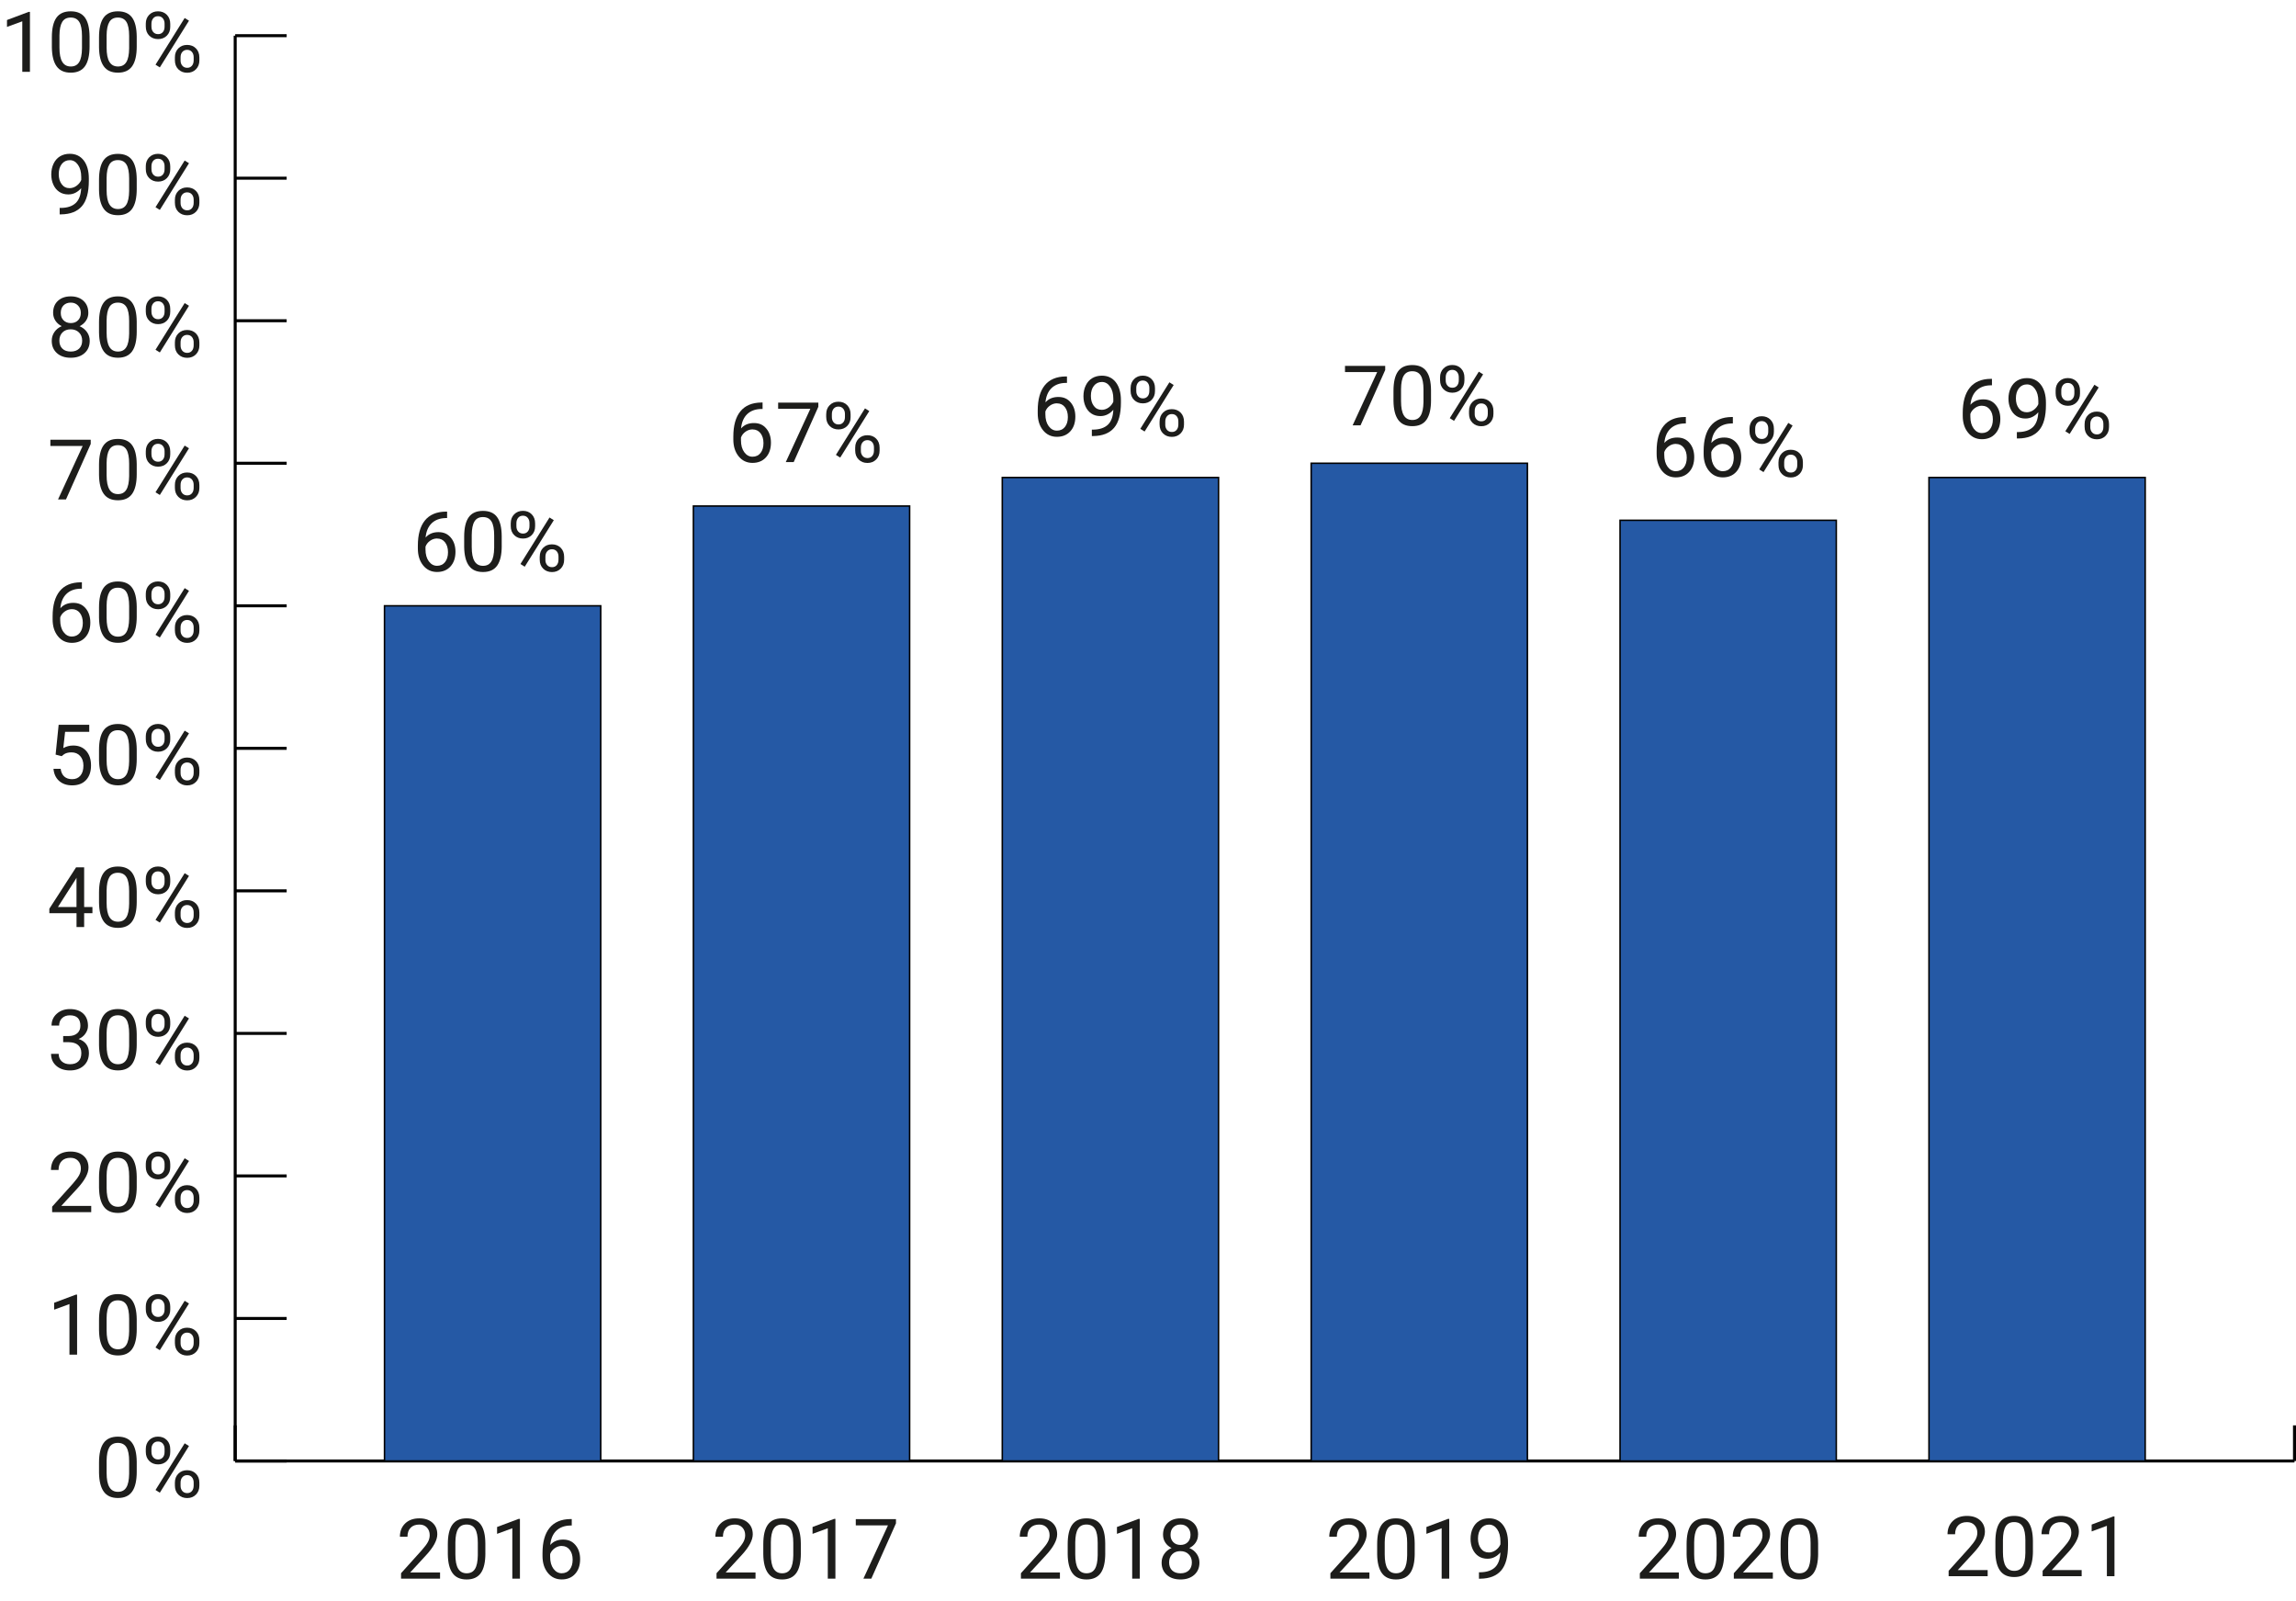 <?xml version="1.0" encoding="UTF-8"?><svg id="a" xmlns="http://www.w3.org/2000/svg" viewBox="0 0 765.36 533.72"><g><g><line x1="78.4" y1="486.94" x2="764.86" y2="486.94" fill="none" stroke="#000" stroke-miterlimit="10"/><g><line x1="78.4" y1="486.94" x2="78.4" y2="475.07" fill="none" stroke="#000" stroke-miterlimit="10"/><line x1="764.86" y1="486.94" x2="764.86" y2="475.07" fill="none" stroke="#000" stroke-miterlimit="10"/></g></g><g><g><g><path d="M45.58,490.52c0,2.96-.51,5.16-1.52,6.6s-2.59,2.16-4.74,2.16-3.7-.7-4.72-2.11c-1.02-1.41-1.55-3.51-1.59-6.31v-3.38c0-2.93,.51-5.1,1.52-6.52s2.6-2.13,4.76-2.13,3.72,.69,4.73,2.06,1.53,3.49,1.56,6.35v3.28Zm-2.53-3.46c0-2.14-.3-3.7-.9-4.68s-1.55-1.47-2.86-1.47-2.24,.49-2.83,1.46c-.59,.98-.9,2.47-.92,4.5v4.05c0,2.15,.31,3.74,.94,4.76,.62,1.03,1.57,1.54,2.84,1.54s2.18-.48,2.78-1.45c.61-.97,.92-2.49,.95-4.57v-4.14Z" fill="#1d1d1b"/><path d="M48.6,482.93c0-1.19,.38-2.18,1.14-2.95,.76-.77,1.74-1.16,2.93-1.16s2.19,.39,2.95,1.17,1.13,1.79,1.13,3.03v.97c0,1.2-.38,2.19-1.14,2.95-.76,.76-1.73,1.14-2.91,1.14s-2.17-.38-2.94-1.14c-.77-.76-1.16-1.78-1.16-3.04v-.96Zm1.89,1.05c0,.71,.2,1.3,.6,1.76,.4,.46,.94,.69,1.61,.69s1.17-.22,1.57-.67c.4-.45,.59-1.06,.59-1.84v-1c0-.71-.2-1.3-.59-1.77-.39-.47-.93-.7-1.6-.7s-1.21,.23-1.6,.7c-.39,.47-.59,1.07-.59,1.82v1Zm2.79,13.53l-1.44-.9,9.72-15.56,1.44,.9-9.72,15.56Zm5.02-3.38c0-1.19,.38-2.18,1.14-2.95,.76-.77,1.74-1.16,2.93-1.16s2.17,.38,2.94,1.15,1.15,1.78,1.15,3.05v.97c0,1.19-.38,2.18-1.14,2.95-.76,.77-1.73,1.16-2.92,1.16s-2.17-.38-2.94-1.14c-.77-.76-1.16-1.78-1.16-3.04v-.98Zm1.89,1.06c0,.72,.2,1.31,.6,1.77,.4,.46,.94,.69,1.61,.69s1.18-.23,1.57-.68c.39-.45,.59-1.07,.59-1.84v-1.01c0-.72-.2-1.31-.59-1.77-.4-.46-.93-.69-1.59-.69s-1.17,.23-1.58,.68c-.41,.45-.61,1.06-.61,1.83v1.01Z" fill="#1d1d1b"/></g><g><path d="M25.69,451.5h-2.54v-16.86l-5.1,1.87v-2.3l7.25-2.72h.4v20Z" fill="#1d1d1b"/><path d="M45.58,443.01c0,2.96-.51,5.16-1.52,6.6s-2.59,2.16-4.74,2.16-3.7-.7-4.72-2.11c-1.02-1.41-1.55-3.51-1.59-6.31v-3.38c0-2.93,.51-5.1,1.52-6.52s2.6-2.13,4.76-2.13,3.72,.69,4.73,2.06,1.53,3.49,1.56,6.35v3.28Zm-2.53-3.46c0-2.14-.3-3.7-.9-4.68s-1.55-1.47-2.86-1.47-2.24,.49-2.83,1.46c-.59,.98-.9,2.47-.92,4.5v4.05c0,2.15,.31,3.74,.94,4.76,.62,1.03,1.57,1.54,2.84,1.54s2.18-.48,2.78-1.45c.61-.97,.92-2.49,.95-4.57v-4.14Z" fill="#1d1d1b"/><path d="M48.6,435.43c0-1.19,.38-2.18,1.14-2.95,.76-.77,1.74-1.16,2.93-1.16s2.19,.39,2.95,1.17,1.13,1.79,1.13,3.03v.97c0,1.2-.38,2.19-1.14,2.95-.76,.76-1.73,1.14-2.91,1.14s-2.17-.38-2.94-1.14c-.77-.76-1.16-1.78-1.16-3.04v-.96Zm1.89,1.05c0,.71,.2,1.3,.6,1.76,.4,.46,.94,.69,1.61,.69s1.17-.22,1.57-.67c.4-.45,.59-1.06,.59-1.84v-1c0-.71-.2-1.3-.59-1.77-.39-.47-.93-.7-1.6-.7s-1.21,.23-1.6,.7c-.39,.47-.59,1.07-.59,1.82v1Zm2.79,13.53l-1.44-.9,9.72-15.56,1.44,.9-9.72,15.56Zm5.02-3.38c0-1.19,.38-2.18,1.14-2.95,.76-.77,1.74-1.16,2.93-1.16s2.17,.38,2.94,1.15,1.15,1.78,1.15,3.05v.97c0,1.19-.38,2.18-1.14,2.95-.76,.77-1.73,1.16-2.92,1.16s-2.17-.38-2.94-1.14c-.77-.76-1.16-1.78-1.16-3.04v-.98Zm1.89,1.06c0,.72,.2,1.31,.6,1.77,.4,.46,.94,.69,1.61,.69s1.18-.23,1.57-.68c.39-.45,.59-1.07,.59-1.84v-1.01c0-.72-.2-1.31-.59-1.77-.4-.46-.93-.69-1.59-.69s-1.17,.23-1.58,.68c-.41,.45-.61,1.06-.61,1.83v1.01Z" fill="#1d1d1b"/></g><g><path d="M30.42,404h-13.04v-1.82l6.89-7.66c1.02-1.16,1.72-2.1,2.11-2.82,.39-.72,.58-1.47,.58-2.25,0-1.04-.31-1.89-.94-2.56s-1.47-1-2.52-1c-1.26,0-2.24,.36-2.93,1.07s-1.05,1.71-1.05,2.99h-2.53c0-1.83,.59-3.31,1.77-4.44,1.18-1.13,2.76-1.7,4.74-1.7,1.85,0,3.31,.49,4.39,1.46,1.08,.97,1.61,2.26,1.61,3.88,0,1.96-1.25,4.29-3.75,7l-5.33,5.78h9.99v2.06Z" fill="#1d1d1b"/><path d="M45.58,395.51c0,2.96-.51,5.16-1.52,6.6s-2.59,2.16-4.74,2.16-3.7-.7-4.72-2.11c-1.02-1.41-1.55-3.51-1.59-6.31v-3.38c0-2.93,.51-5.1,1.52-6.52s2.6-2.13,4.76-2.13,3.72,.69,4.73,2.06,1.53,3.49,1.56,6.35v3.28Zm-2.53-3.46c0-2.14-.3-3.7-.9-4.68s-1.55-1.47-2.86-1.47-2.24,.49-2.83,1.46c-.59,.98-.9,2.47-.92,4.5v4.05c0,2.15,.31,3.74,.94,4.76,.62,1.03,1.57,1.54,2.84,1.54s2.18-.48,2.78-1.45c.61-.97,.92-2.49,.95-4.57v-4.14Z" fill="#1d1d1b"/><path d="M48.6,387.92c0-1.19,.38-2.18,1.14-2.95,.76-.77,1.74-1.16,2.93-1.16s2.19,.39,2.95,1.17,1.13,1.79,1.13,3.03v.97c0,1.2-.38,2.19-1.14,2.95-.76,.76-1.73,1.14-2.91,1.14s-2.17-.38-2.94-1.14c-.77-.76-1.16-1.78-1.16-3.04v-.96Zm1.89,1.05c0,.71,.2,1.3,.6,1.76,.4,.46,.94,.69,1.61,.69s1.17-.22,1.57-.67c.4-.45,.59-1.06,.59-1.84v-1c0-.71-.2-1.3-.59-1.77-.39-.47-.93-.7-1.6-.7s-1.21,.23-1.6,.7c-.39,.47-.59,1.07-.59,1.82v1Zm2.79,13.53l-1.44-.9,9.72-15.56,1.44,.9-9.72,15.56Zm5.02-3.38c0-1.19,.38-2.18,1.14-2.95,.76-.77,1.74-1.16,2.93-1.16s2.17,.38,2.94,1.15,1.15,1.78,1.15,3.05v.97c0,1.19-.38,2.18-1.14,2.95-.76,.77-1.73,1.16-2.92,1.16s-2.17-.38-2.94-1.14c-.77-.76-1.16-1.78-1.16-3.04v-.98Zm1.89,1.06c0,.72,.2,1.31,.6,1.77,.4,.46,.94,.69,1.61,.69s1.18-.23,1.57-.68c.39-.45,.59-1.07,.59-1.84v-1.01c0-.72-.2-1.31-.59-1.77-.4-.46-.93-.69-1.59-.69s-1.17,.23-1.58,.68c-.41,.45-.61,1.06-.61,1.83v1.01Z" fill="#1d1d1b"/></g><g><path d="M21.05,345.31h1.9c1.19-.02,2.13-.33,2.82-.94s1.03-1.44,1.03-2.47c0-2.33-1.16-3.5-3.49-3.5-1.09,0-1.97,.31-2.62,.94-.65,.62-.98,1.45-.98,2.48h-2.53c0-1.58,.58-2.89,1.73-3.93,1.15-1.04,2.62-1.57,4.4-1.57,1.88,0,3.35,.5,4.42,1.49s1.6,2.37,1.6,4.14c0,.87-.28,1.7-.84,2.52s-1.32,1.42-2.29,1.82c1.09,.35,1.94,.92,2.54,1.72,.6,.8,.9,1.78,.9,2.94,0,1.79-.58,3.2-1.75,4.25-1.17,1.05-2.68,1.57-4.55,1.57s-3.39-.51-4.56-1.52c-1.17-1.01-1.76-2.35-1.76-4.01h2.54c0,1.05,.34,1.89,1.03,2.52s1.6,.94,2.75,.94c1.22,0,2.16-.32,2.8-.96,.65-.64,.97-1.55,.97-2.75s-.36-2.05-1.07-2.67-1.74-.94-3.08-.96h-1.9v-2.06Z" fill="#1d1d1b"/><path d="M45.58,348c0,2.96-.51,5.16-1.52,6.6s-2.59,2.16-4.74,2.16-3.7-.7-4.72-2.11c-1.02-1.41-1.55-3.51-1.59-6.31v-3.38c0-2.93,.51-5.1,1.52-6.52s2.6-2.13,4.76-2.13,3.72,.69,4.73,2.06,1.53,3.49,1.56,6.35v3.28Zm-2.53-3.46c0-2.14-.3-3.7-.9-4.68s-1.55-1.47-2.86-1.47-2.24,.49-2.83,1.46c-.59,.98-.9,2.47-.92,4.5v4.05c0,2.15,.31,3.74,.94,4.76,.62,1.03,1.57,1.54,2.84,1.54s2.18-.48,2.78-1.45c.61-.97,.92-2.49,.95-4.57v-4.14Z" fill="#1d1d1b"/><path d="M48.6,340.42c0-1.19,.38-2.18,1.14-2.95,.76-.77,1.74-1.16,2.93-1.16s2.19,.39,2.95,1.17,1.13,1.79,1.13,3.03v.97c0,1.2-.38,2.19-1.14,2.95-.76,.76-1.73,1.14-2.91,1.14s-2.17-.38-2.94-1.14c-.77-.76-1.16-1.78-1.16-3.04v-.96Zm1.89,1.05c0,.71,.2,1.3,.6,1.76,.4,.46,.94,.69,1.61,.69s1.17-.22,1.57-.67c.4-.45,.59-1.06,.59-1.84v-1c0-.71-.2-1.3-.59-1.77-.39-.47-.93-.7-1.6-.7s-1.21,.23-1.6,.7c-.39,.47-.59,1.07-.59,1.82v1Zm2.79,13.53l-1.44-.9,9.72-15.56,1.44,.9-9.72,15.56Zm5.02-3.38c0-1.19,.38-2.18,1.14-2.95,.76-.77,1.74-1.16,2.93-1.16s2.17,.38,2.94,1.15,1.15,1.78,1.15,3.05v.97c0,1.19-.38,2.18-1.14,2.95-.76,.77-1.73,1.16-2.92,1.16s-2.17-.38-2.94-1.14c-.77-.76-1.16-1.78-1.16-3.04v-.98Zm1.89,1.06c0,.72,.2,1.31,.6,1.77,.4,.46,.94,.69,1.61,.69s1.18-.23,1.57-.68c.39-.45,.59-1.07,.59-1.84v-1.01c0-.72-.2-1.31-.59-1.77-.4-.46-.93-.69-1.59-.69s-1.17,.23-1.58,.68c-.41,.45-.61,1.06-.61,1.83v1.01Z" fill="#1d1d1b"/></g><g><path d="M28.05,302.3h2.76v2.06h-2.76v4.62h-2.54v-4.62h-9.06v-1.49l8.91-13.79h2.69v13.22Zm-8.74,0h6.19v-9.76l-.3,.55-5.89,9.21Z" fill="#1d1d1b"/><path d="M45.58,300.5c0,2.96-.51,5.16-1.52,6.6s-2.59,2.16-4.74,2.16-3.7-.7-4.72-2.11c-1.02-1.41-1.55-3.51-1.59-6.31v-3.38c0-2.93,.51-5.1,1.52-6.52s2.6-2.13,4.76-2.13,3.72,.69,4.73,2.06,1.53,3.49,1.56,6.35v3.28Zm-2.53-3.46c0-2.14-.3-3.7-.9-4.68s-1.55-1.47-2.86-1.47-2.24,.49-2.83,1.46c-.59,.98-.9,2.47-.92,4.5v4.05c0,2.15,.31,3.74,.94,4.76,.62,1.03,1.57,1.54,2.84,1.54s2.18-.48,2.78-1.45c.61-.97,.92-2.49,.95-4.57v-4.14Z" fill="#1d1d1b"/><path d="M48.6,292.91c0-1.19,.38-2.18,1.14-2.95,.76-.77,1.74-1.16,2.93-1.16s2.19,.39,2.95,1.17,1.13,1.79,1.13,3.03v.97c0,1.2-.38,2.19-1.14,2.95-.76,.76-1.73,1.14-2.91,1.14s-2.17-.38-2.94-1.14c-.77-.76-1.16-1.78-1.16-3.04v-.96Zm1.89,1.05c0,.71,.2,1.3,.6,1.76,.4,.46,.94,.69,1.61,.69s1.17-.22,1.57-.67c.4-.45,.59-1.06,.59-1.84v-1c0-.71-.2-1.3-.59-1.77-.39-.47-.93-.7-1.6-.7s-1.21,.23-1.6,.7c-.39,.47-.59,1.07-.59,1.82v1Zm2.79,13.53l-1.44-.9,9.72-15.56,1.44,.9-9.72,15.56Zm5.02-3.38c0-1.19,.38-2.18,1.14-2.95,.76-.77,1.74-1.16,2.93-1.16s2.17,.38,2.94,1.15,1.15,1.78,1.15,3.05v.97c0,1.19-.38,2.18-1.14,2.95-.76,.77-1.73,1.16-2.92,1.16s-2.17-.38-2.94-1.14c-.77-.76-1.16-1.78-1.16-3.04v-.98Zm1.89,1.06c0,.72,.2,1.31,.6,1.77,.4,.46,.94,.69,1.61,.69s1.18-.23,1.57-.68c.39-.45,.59-1.07,.59-1.84v-1.01c0-.72-.2-1.31-.59-1.77-.4-.46-.93-.69-1.59-.69s-1.17,.23-1.58,.68c-.41,.45-.61,1.06-.61,1.83v1.01Z" fill="#1d1d1b"/></g><g><path d="M18.54,251.5l1.01-9.93h10.2v2.34h-8.05l-.6,5.43c.98-.57,2.08-.86,3.32-.86,1.81,0,3.25,.6,4.32,1.8,1.07,1.2,1.6,2.82,1.6,4.86s-.55,3.67-1.66,4.85c-1.11,1.18-2.65,1.77-4.64,1.77-1.76,0-3.19-.49-4.31-1.46-1.11-.98-1.75-2.32-1.9-4.05h2.39c.15,1.14,.56,2,1.22,2.58,.66,.58,1.52,.87,2.6,.87,1.18,0,2.1-.4,2.77-1.2,.67-.8,1-1.91,1-3.32,0-1.33-.36-2.4-1.09-3.21s-1.69-1.21-2.89-1.21c-1.1,0-1.97,.24-2.6,.72l-.67,.55-2.02-.52Z" fill="#1d1d1b"/><path d="M45.58,252.99c0,2.96-.51,5.16-1.52,6.6-1.01,1.44-2.59,2.16-4.74,2.16s-3.7-.7-4.72-2.11c-1.02-1.41-1.55-3.51-1.59-6.31v-3.38c0-2.93,.51-5.1,1.52-6.52s2.6-2.13,4.76-2.13,3.72,.69,4.73,2.06c1.01,1.37,1.53,3.49,1.56,6.35v3.28Zm-2.53-3.46c0-2.14-.3-3.7-.9-4.68-.6-.98-1.55-1.47-2.86-1.47s-2.24,.49-2.83,1.46c-.59,.98-.9,2.47-.92,4.5v4.05c0,2.15,.31,3.74,.94,4.76,.62,1.03,1.57,1.54,2.84,1.54s2.18-.48,2.78-1.45c.61-.97,.92-2.49,.95-4.57v-4.14Z" fill="#1d1d1b"/><path d="M48.6,245.4c0-1.19,.38-2.18,1.14-2.95,.76-.77,1.74-1.16,2.93-1.16s2.19,.39,2.95,1.17,1.13,1.79,1.13,3.03v.97c0,1.2-.38,2.19-1.14,2.95s-1.73,1.14-2.91,1.14-2.17-.38-2.94-1.14c-.77-.76-1.16-1.77-1.16-3.04v-.96Zm1.89,1.05c0,.71,.2,1.3,.6,1.76,.4,.46,.94,.69,1.61,.69s1.17-.22,1.57-.67,.59-1.06,.59-1.84v-1c0-.71-.2-1.3-.59-1.77-.39-.47-.93-.7-1.6-.7s-1.21,.23-1.6,.7c-.39,.47-.59,1.07-.59,1.82v1Zm2.79,13.53l-1.44-.9,9.72-15.56,1.44,.9-9.72,15.56Zm5.02-3.38c0-1.19,.38-2.18,1.14-2.95,.76-.77,1.74-1.16,2.93-1.16s2.17,.38,2.94,1.15,1.15,1.78,1.15,3.05v.97c0,1.19-.38,2.18-1.14,2.95-.76,.77-1.73,1.16-2.92,1.16s-2.17-.38-2.94-1.14c-.77-.76-1.16-1.77-1.16-3.04v-.98Zm1.89,1.06c0,.72,.2,1.31,.6,1.77,.4,.46,.94,.69,1.61,.69s1.18-.23,1.57-.68c.39-.45,.59-1.07,.59-1.84v-1.01c0-.72-.2-1.31-.59-1.77-.4-.46-.93-.69-1.59-.69s-1.17,.23-1.58,.68c-.41,.45-.61,1.06-.61,1.83v1.01Z" fill="#1d1d1b"/></g><g><path d="M27.3,194.06v2.15h-.46c-1.97,.04-3.54,.62-4.7,1.75-1.17,1.13-1.84,2.72-2.02,4.77,1.05-1.2,2.48-1.8,4.29-1.8s3.11,.61,4.15,1.83c1.03,1.22,1.55,2.8,1.55,4.73,0,2.05-.56,3.69-1.67,4.92-1.12,1.23-2.61,1.85-4.49,1.85s-3.45-.73-4.63-2.19c-1.19-1.46-1.78-3.35-1.78-5.65v-.97c0-3.66,.78-6.46,2.34-8.4,1.56-1.94,3.89-2.93,6.98-2.97h.45Zm-3.32,8.97c-.87,0-1.66,.26-2.39,.78-.73,.52-1.24,1.17-1.52,1.96v.93c0,1.64,.37,2.96,1.11,3.96,.74,1,1.66,1.5,2.76,1.5s2.03-.42,2.69-1.26c.65-.84,.98-1.94,.98-3.29s-.33-2.47-.99-3.32c-.66-.84-1.54-1.26-2.63-1.26Z" fill="#1d1d1b"/><path d="M45.58,205.49c0,2.96-.51,5.16-1.52,6.6-1.01,1.44-2.59,2.16-4.74,2.16s-3.7-.7-4.72-2.11c-1.02-1.41-1.55-3.51-1.59-6.31v-3.38c0-2.93,.51-5.1,1.52-6.52s2.6-2.13,4.76-2.13,3.72,.69,4.73,2.06c1.01,1.37,1.53,3.49,1.56,6.35v3.28Zm-2.53-3.46c0-2.14-.3-3.7-.9-4.68-.6-.98-1.55-1.47-2.86-1.47s-2.24,.49-2.83,1.46c-.59,.98-.9,2.47-.92,4.5v4.05c0,2.15,.31,3.74,.94,4.76,.62,1.03,1.57,1.54,2.84,1.54s2.18-.48,2.78-1.45c.61-.97,.92-2.49,.95-4.57v-4.14Z" fill="#1d1d1b"/><path d="M48.6,197.9c0-1.19,.38-2.18,1.14-2.95,.76-.77,1.74-1.16,2.93-1.16s2.19,.39,2.95,1.17,1.13,1.79,1.13,3.03v.97c0,1.2-.38,2.19-1.14,2.95s-1.73,1.14-2.91,1.14-2.17-.38-2.94-1.14c-.77-.76-1.16-1.77-1.16-3.04v-.96Zm1.89,1.05c0,.71,.2,1.3,.6,1.76,.4,.46,.94,.69,1.61,.69s1.17-.22,1.57-.67,.59-1.06,.59-1.84v-1c0-.71-.2-1.3-.59-1.77-.39-.47-.93-.7-1.6-.7s-1.21,.23-1.6,.7c-.39,.47-.59,1.07-.59,1.82v1Zm2.79,13.53l-1.44-.9,9.72-15.56,1.44,.9-9.72,15.56Zm5.02-3.38c0-1.19,.38-2.18,1.14-2.95,.76-.77,1.74-1.16,2.93-1.16s2.17,.38,2.94,1.15,1.15,1.78,1.15,3.05v.97c0,1.19-.38,2.18-1.14,2.95-.76,.77-1.73,1.16-2.92,1.16s-2.17-.38-2.94-1.14c-.77-.76-1.16-1.77-1.16-3.04v-.98Zm1.89,1.06c0,.72,.2,1.31,.6,1.77,.4,.46,.94,.69,1.61,.69s1.18-.23,1.57-.68c.39-.45,.59-1.07,.59-1.84v-1.01c0-.72-.2-1.31-.59-1.77-.4-.46-.93-.69-1.59-.69s-1.17,.23-1.58,.68c-.41,.45-.61,1.06-.61,1.83v1.01Z" fill="#1d1d1b"/></g><g><path d="M30.23,147.99l-8.24,18.48h-2.65l8.22-17.83h-10.77v-2.08h13.45v1.42Z" fill="#1d1d1b"/><path d="M45.58,157.98c0,2.96-.51,5.16-1.52,6.6-1.01,1.44-2.59,2.16-4.74,2.16s-3.7-.7-4.72-2.11c-1.02-1.41-1.55-3.51-1.59-6.31v-3.38c0-2.93,.51-5.1,1.52-6.52s2.6-2.13,4.76-2.13,3.72,.69,4.73,2.06c1.01,1.37,1.53,3.49,1.56,6.35v3.28Zm-2.53-3.46c0-2.14-.3-3.7-.9-4.68-.6-.98-1.55-1.47-2.86-1.47s-2.24,.49-2.83,1.46c-.59,.98-.9,2.47-.92,4.5v4.05c0,2.15,.31,3.74,.94,4.76,.62,1.03,1.57,1.54,2.84,1.54s2.18-.48,2.78-1.45c.61-.97,.92-2.49,.95-4.57v-4.14Z" fill="#1d1d1b"/><path d="M48.6,150.39c0-1.19,.38-2.18,1.14-2.95,.76-.77,1.74-1.16,2.93-1.16s2.19,.39,2.95,1.17,1.13,1.79,1.13,3.03v.97c0,1.2-.38,2.19-1.14,2.95s-1.73,1.14-2.91,1.14-2.17-.38-2.94-1.14c-.77-.76-1.16-1.77-1.16-3.04v-.96Zm1.89,1.05c0,.71,.2,1.3,.6,1.76,.4,.46,.94,.69,1.61,.69s1.17-.22,1.57-.67,.59-1.06,.59-1.84v-1c0-.71-.2-1.3-.59-1.77-.39-.47-.93-.7-1.6-.7s-1.21,.23-1.6,.7c-.39,.47-.59,1.07-.59,1.82v1Zm2.79,13.53l-1.44-.9,9.72-15.56,1.44,.9-9.72,15.56Zm5.02-3.38c0-1.19,.38-2.18,1.14-2.95,.76-.77,1.74-1.16,2.93-1.16s2.17,.38,2.94,1.15,1.15,1.78,1.15,3.05v.97c0,1.19-.38,2.18-1.14,2.95-.76,.77-1.73,1.16-2.92,1.16s-2.17-.38-2.94-1.14c-.77-.76-1.16-1.77-1.16-3.04v-.98Zm1.89,1.06c0,.72,.2,1.31,.6,1.77,.4,.46,.94,.69,1.61,.69s1.18-.23,1.57-.68c.39-.45,.59-1.07,.59-1.84v-1.01c0-.72-.2-1.31-.59-1.77-.4-.46-.93-.69-1.59-.69s-1.17,.23-1.58,.68c-.41,.45-.61,1.06-.61,1.83v1.01Z" fill="#1d1d1b"/></g><g><path d="M29.45,104.25c0,.99-.26,1.88-.79,2.65-.52,.77-1.23,1.38-2.13,1.82,1.04,.45,1.86,1.1,2.47,1.96,.61,.86,.91,1.83,.91,2.91,0,1.72-.58,3.09-1.74,4.12-1.16,1.02-2.69,1.53-4.59,1.53s-3.45-.51-4.6-1.54c-1.15-1.03-1.73-2.39-1.73-4.11,0-1.08,.29-2.05,.88-2.91,.59-.87,1.4-1.52,2.44-1.97-.88-.44-1.58-1.04-2.09-1.82-.51-.77-.77-1.65-.77-2.64,0-1.68,.54-3.01,1.61-3.99,1.08-.98,2.49-1.48,4.25-1.48s3.17,.49,4.25,1.48,1.62,2.32,1.62,3.99Zm-2.06,9.28c0-1.11-.35-2.02-1.06-2.72-.71-.7-1.63-1.05-2.77-1.05s-2.05,.35-2.74,1.04c-.69,.69-1.03,1.6-1.03,2.73s.33,2.02,1,2.67c.67,.65,1.6,.97,2.8,.97s2.11-.33,2.79-.98c.67-.65,1.01-1.54,1.01-2.66Zm-3.8-12.67c-.99,0-1.8,.31-2.41,.92s-.92,1.45-.92,2.51,.3,1.83,.91,2.45c.61,.62,1.42,.94,2.43,.94s1.82-.31,2.43-.94c.61-.62,.91-1.44,.91-2.45s-.31-1.84-.94-2.47c-.63-.64-1.43-.96-2.39-.96Z" fill="#1d1d1b"/><path d="M45.58,110.47c0,2.96-.51,5.16-1.52,6.6-1.01,1.44-2.59,2.16-4.74,2.16s-3.7-.7-4.72-2.11c-1.02-1.41-1.55-3.51-1.59-6.31v-3.38c0-2.93,.51-5.1,1.52-6.52s2.6-2.13,4.76-2.13,3.72,.69,4.73,2.06c1.01,1.37,1.53,3.49,1.56,6.35v3.28Zm-2.53-3.46c0-2.14-.3-3.7-.9-4.68-.6-.98-1.55-1.47-2.86-1.47s-2.24,.49-2.83,1.46c-.59,.98-.9,2.47-.92,4.5v4.05c0,2.15,.31,3.74,.94,4.76,.62,1.03,1.57,1.54,2.84,1.54s2.18-.48,2.78-1.45c.61-.97,.92-2.49,.95-4.57v-4.14Z" fill="#1d1d1b"/><path d="M48.6,102.89c0-1.19,.38-2.18,1.14-2.95,.76-.77,1.74-1.16,2.93-1.16s2.19,.39,2.95,1.17,1.13,1.79,1.13,3.03v.97c0,1.2-.38,2.19-1.14,2.95s-1.73,1.14-2.91,1.14-2.17-.38-2.94-1.14c-.77-.76-1.16-1.77-1.16-3.04v-.96Zm1.89,1.05c0,.71,.2,1.3,.6,1.76,.4,.46,.94,.69,1.61,.69s1.17-.22,1.57-.67,.59-1.06,.59-1.84v-1c0-.71-.2-1.3-.59-1.77-.39-.47-.93-.7-1.6-.7s-1.21,.23-1.6,.7c-.39,.47-.59,1.07-.59,1.82v1Zm2.79,13.53l-1.44-.9,9.72-15.56,1.44,.9-9.72,15.56Zm5.02-3.38c0-1.19,.38-2.18,1.14-2.95,.76-.77,1.74-1.16,2.93-1.16s2.17,.38,2.94,1.15,1.15,1.78,1.15,3.05v.97c0,1.19-.38,2.18-1.14,2.95-.76,.77-1.73,1.16-2.92,1.16s-2.17-.38-2.94-1.14c-.77-.76-1.16-1.77-1.16-3.04v-.98Zm1.89,1.06c0,.72,.2,1.31,.6,1.77,.4,.46,.94,.69,1.61,.69s1.18-.23,1.57-.68c.39-.45,.59-1.07,.59-1.84v-1.01c0-.72-.2-1.31-.59-1.77-.4-.46-.93-.69-1.59-.69s-1.17,.23-1.58,.68c-.41,.45-.61,1.06-.61,1.83v1.01Z" fill="#1d1d1b"/></g><g><path d="M27.07,62.71c-.53,.63-1.16,1.13-1.89,1.52-.73,.38-1.54,.57-2.41,.57-1.15,0-2.15-.28-3-.85-.85-.56-1.51-1.36-1.98-2.39s-.7-2.16-.7-3.4c0-1.33,.25-2.53,.76-3.6s1.22-1.88,2.15-2.45c.93-.56,2.01-.85,3.25-.85,1.97,0,3.52,.74,4.66,2.21,1.13,1.47,1.7,3.48,1.7,6.02v.74c0,3.87-.77,6.7-2.3,8.48-1.53,1.78-3.84,2.7-6.93,2.74h-.49v-2.15h.53c2.09-.04,3.69-.58,4.81-1.63s1.73-2.71,1.83-4.99Zm-3.9,0c.85,0,1.63-.26,2.34-.78,.72-.52,1.24-1.16,1.57-1.93v-1.01c0-1.66-.36-3.01-1.08-4.05-.72-1.04-1.63-1.56-2.73-1.56s-2.01,.43-2.68,1.28c-.67,.85-1.01,1.98-1.01,3.37s.33,2.48,.98,3.36c.65,.88,1.52,1.32,2.62,1.32Z" fill="#1d1d1b"/><path d="M45.58,62.97c0,2.96-.51,5.16-1.52,6.6-1.01,1.44-2.59,2.16-4.74,2.16s-3.7-.7-4.72-2.11c-1.02-1.41-1.55-3.51-1.59-6.31v-3.38c0-2.93,.51-5.1,1.52-6.52s2.6-2.13,4.76-2.13,3.72,.69,4.73,2.06c1.01,1.37,1.53,3.49,1.56,6.35v3.28Zm-2.53-3.46c0-2.14-.3-3.7-.9-4.68-.6-.98-1.55-1.47-2.86-1.47s-2.24,.49-2.83,1.46c-.59,.98-.9,2.47-.92,4.5v4.05c0,2.15,.31,3.74,.94,4.76,.62,1.03,1.57,1.54,2.84,1.54s2.18-.48,2.78-1.45c.61-.97,.92-2.49,.95-4.57v-4.14Z" fill="#1d1d1b"/><path d="M48.6,55.38c0-1.19,.38-2.18,1.14-2.95,.76-.77,1.74-1.16,2.93-1.16s2.19,.39,2.95,1.17,1.13,1.79,1.13,3.03v.97c0,1.2-.38,2.19-1.14,2.95s-1.73,1.14-2.91,1.14-2.17-.38-2.94-1.14c-.77-.76-1.16-1.77-1.16-3.04v-.96Zm1.89,1.05c0,.71,.2,1.3,.6,1.76,.4,.46,.94,.69,1.61,.69s1.17-.22,1.57-.67,.59-1.06,.59-1.84v-1c0-.71-.2-1.3-.59-1.77-.39-.47-.93-.7-1.6-.7s-1.21,.23-1.6,.7c-.39,.47-.59,1.07-.59,1.82v1Zm2.79,13.53l-1.44-.9,9.72-15.56,1.44,.9-9.72,15.56Zm5.02-3.38c0-1.19,.38-2.18,1.14-2.95,.76-.77,1.74-1.16,2.93-1.16s2.17,.38,2.94,1.15,1.15,1.78,1.15,3.05v.97c0,1.19-.38,2.18-1.14,2.95-.76,.77-1.73,1.16-2.92,1.16s-2.17-.38-2.94-1.14c-.77-.76-1.16-1.77-1.16-3.04v-.98Zm1.89,1.06c0,.72,.2,1.31,.6,1.77,.4,.46,.94,.69,1.61,.69s1.18-.23,1.57-.68c.39-.45,.59-1.07,.59-1.84v-1.01c0-.72-.2-1.31-.59-1.77-.4-.46-.93-.69-1.59-.69s-1.17,.23-1.58,.68c-.41,.45-.61,1.06-.61,1.83v1.01Z" fill="#1d1d1b"/></g><g><path d="M9.97,23.95h-2.54V7.1l-5.1,1.87v-2.3l7.25-2.72h.4V23.95Z" fill="#1d1d1b"/><path d="M29.86,15.46c0,2.96-.51,5.16-1.52,6.6-1.01,1.44-2.59,2.16-4.74,2.16s-3.7-.7-4.72-2.11c-1.02-1.41-1.55-3.51-1.59-6.31v-3.38c0-2.93,.51-5.1,1.52-6.52s2.6-2.13,4.76-2.13,3.72,.69,4.73,2.06c1.01,1.37,1.53,3.49,1.56,6.35v3.28Zm-2.53-3.46c0-2.14-.3-3.7-.9-4.68-.6-.98-1.55-1.47-2.86-1.47s-2.24,.49-2.83,1.46c-.59,.98-.9,2.47-.92,4.5v4.05c0,2.15,.31,3.74,.94,4.76,.62,1.03,1.57,1.54,2.84,1.54s2.18-.48,2.78-1.45c.61-.97,.92-2.49,.95-4.57v-4.14Z" fill="#1d1d1b"/><path d="M45.58,15.46c0,2.96-.51,5.16-1.52,6.6-1.01,1.44-2.59,2.16-4.74,2.16s-3.7-.7-4.72-2.11c-1.02-1.41-1.55-3.51-1.59-6.31v-3.38c0-2.93,.51-5.1,1.52-6.52s2.6-2.13,4.76-2.13,3.72,.69,4.73,2.06c1.01,1.37,1.53,3.49,1.56,6.35v3.28Zm-2.53-3.46c0-2.14-.3-3.7-.9-4.68-.6-.98-1.55-1.47-2.86-1.47s-2.24,.49-2.83,1.46c-.59,.98-.9,2.47-.92,4.5v4.05c0,2.15,.31,3.74,.94,4.76,.62,1.03,1.57,1.54,2.84,1.54s2.18-.48,2.78-1.45c.61-.97,.92-2.49,.95-4.57v-4.14Z" fill="#1d1d1b"/><path d="M48.6,7.88c0-1.19,.38-2.18,1.14-2.95,.76-.77,1.74-1.16,2.93-1.16s2.19,.39,2.95,1.17,1.13,1.79,1.13,3.03v.97c0,1.2-.38,2.19-1.14,2.95s-1.73,1.14-2.91,1.14-2.17-.38-2.94-1.14c-.77-.76-1.16-1.77-1.16-3.04v-.96Zm1.89,1.05c0,.71,.2,1.3,.6,1.76,.4,.46,.94,.69,1.61,.69s1.17-.22,1.57-.67,.59-1.06,.59-1.84v-1c0-.71-.2-1.3-.59-1.77-.39-.47-.93-.7-1.6-.7s-1.21,.23-1.6,.7c-.39,.47-.59,1.07-.59,1.82v1Zm2.79,13.53l-1.44-.9,9.72-15.56,1.44,.9-9.72,15.56Zm5.02-3.38c0-1.19,.38-2.18,1.14-2.95,.76-.77,1.74-1.16,2.93-1.16s2.17,.38,2.94,1.15,1.15,1.78,1.15,3.05v.97c0,1.19-.38,2.18-1.14,2.95-.76,.77-1.73,1.16-2.92,1.16s-2.17-.38-2.94-1.14c-.77-.76-1.16-1.77-1.16-3.04v-.98Zm1.89,1.06c0,.72,.2,1.31,.6,1.77,.4,.46,.94,.69,1.61,.69s1.18-.23,1.57-.68c.39-.45,.59-1.07,.59-1.84v-1.01c0-.72-.2-1.31-.59-1.77-.4-.46-.93-.69-1.59-.69s-1.17,.23-1.58,.68c-.41,.45-.61,1.06-.61,1.83v1.01Z" fill="#1d1d1b"/></g></g><line x1="78.4" y1="486.94" x2="78.4" y2="11.89" fill="none" stroke="#000" stroke-miterlimit="10"/><g><line x1="78.4" y1="486.94" x2="95.56" y2="486.94" fill="none" stroke="#000" stroke-miterlimit="10"/><line x1="78.4" y1="439.44" x2="95.56" y2="439.44" fill="none" stroke="#000" stroke-miterlimit="10"/><line x1="78.4" y1="391.93" x2="95.56" y2="391.93" fill="none" stroke="#000" stroke-miterlimit="10"/><line x1="78.4" y1="344.43" x2="95.56" y2="344.43" fill="none" stroke="#000" stroke-miterlimit="10"/><line x1="78.4" y1="296.92" x2="95.56" y2="296.92" fill="none" stroke="#000" stroke-miterlimit="10"/><line x1="78.4" y1="249.42" x2="95.56" y2="249.42" fill="none" stroke="#000" stroke-miterlimit="10"/><line x1="78.4" y1="201.91" x2="95.56" y2="201.91" fill="none" stroke="#000" stroke-miterlimit="10"/><line x1="78.4" y1="154.4" x2="95.56" y2="154.4" fill="none" stroke="#000" stroke-miterlimit="10"/><line x1="78.4" y1="106.9" x2="95.56" y2="106.9" fill="none" stroke="#000" stroke-miterlimit="10"/><line x1="78.4" y1="59.39" x2="95.56" y2="59.39" fill="none" stroke="#000" stroke-miterlimit="10"/><line x1="78.4" y1="11.89" x2="95.56" y2="11.89" fill="none" stroke="#000" stroke-miterlimit="10"/></g></g><g><rect x="643.01" y="159.15" width="72.08" height="327.79" fill="#2559a5" stroke="#000" stroke-miterlimit="10" stroke-width=".5"/><rect x="540.04" y="173.41" width="72.08" height="313.54" fill="#2559a5" stroke="#000" stroke-miterlimit="10" stroke-width=".5"/><rect x="437.07" y="154.4" width="72.08" height="332.54" fill="#2559a5" stroke="#000" stroke-miterlimit="10" stroke-width=".5"/><rect x="334.11" y="159.15" width="72.08" height="327.79" fill="#2559a5" stroke="#000" stroke-miterlimit="10" stroke-width=".5"/><rect x="231.14" y="168.66" width="72.08" height="318.29" fill="#2559a5" stroke="#000" stroke-miterlimit="10" stroke-width=".5"/><rect x="128.17" y="201.91" width="72.08" height="285.03" fill="#2559a5" stroke="#000" stroke-miterlimit="10" stroke-width=".5"/></g></g><g><path d="M146.69,526.16h-13v-1.81l6.87-7.63c1.02-1.15,1.72-2.09,2.1-2.81,.39-.72,.58-1.47,.58-2.24,0-1.04-.31-1.88-.94-2.55s-1.46-.99-2.51-.99c-1.25,0-2.23,.36-2.92,1.07s-1.04,1.71-1.04,2.98h-2.52c0-1.83,.59-3.3,1.76-4.43,1.18-1.13,2.75-1.69,4.72-1.69,1.84,0,3.3,.48,4.37,1.45,1.07,.97,1.61,2.25,1.61,3.86,0,1.95-1.24,4.28-3.73,6.97l-5.31,5.76h9.96v2.06Z" fill="#1d1d1b"/><path d="M161.8,517.7c0,2.95-.5,5.15-1.51,6.58-1.01,1.43-2.58,2.15-4.73,2.15s-3.68-.7-4.7-2.1c-1.02-1.4-1.54-3.5-1.58-6.29v-3.36c0-2.92,.5-5.08,1.51-6.5,1.01-1.42,2.59-2.12,4.74-2.12s3.71,.68,4.71,2.05c1.01,1.37,1.53,3.48,1.55,6.33v3.27Zm-2.52-3.45c0-2.13-.3-3.69-.9-4.67-.6-.98-1.55-1.46-2.85-1.46s-2.23,.49-2.82,1.46c-.59,.97-.89,2.47-.91,4.48v4.03c0,2.14,.31,3.73,.93,4.75,.62,1.02,1.56,1.53,2.83,1.53s2.17-.48,2.77-1.44,.92-2.48,.95-4.55v-4.13Z" fill="#1d1d1b"/><path d="M173.31,526.16h-2.53v-16.8l-5.08,1.87v-2.29l7.22-2.71h.4v19.93Z" fill="#1d1d1b"/><path d="M190.59,506.31v2.14h-.46c-1.96,.04-3.52,.62-4.69,1.74-1.16,1.13-1.83,2.71-2.02,4.75,1.04-1.2,2.47-1.8,4.28-1.8s3.1,.61,4.13,1.83c1.03,1.22,1.55,2.79,1.55,4.71,0,2.04-.56,3.68-1.67,4.9-1.11,1.23-2.6,1.84-4.48,1.84s-3.44-.73-4.62-2.19c-1.18-1.46-1.77-3.33-1.77-5.63v-.97c0-3.65,.78-6.44,2.34-8.37s3.88-2.92,6.95-2.96h.45Zm-3.31,8.94c-.86,0-1.66,.26-2.38,.78-.73,.52-1.23,1.17-1.51,1.95v.93c0,1.63,.37,2.95,1.1,3.95,.74,1,1.65,1.5,2.75,1.5s2.03-.42,2.68-1.25c.65-.83,.97-1.93,.97-3.28s-.33-2.46-.99-3.3c-.66-.84-1.53-1.26-2.62-1.26Z" fill="#1d1d1b"/></g><g><path d="M251.85,526.16h-13v-1.81l6.87-7.63c1.02-1.15,1.72-2.09,2.1-2.81,.39-.72,.58-1.47,.58-2.24,0-1.04-.31-1.88-.94-2.55s-1.46-.99-2.51-.99c-1.25,0-2.23,.36-2.92,1.07s-1.04,1.71-1.04,2.98h-2.52c0-1.83,.59-3.3,1.76-4.43,1.18-1.13,2.75-1.69,4.72-1.69,1.84,0,3.3,.48,4.37,1.45,1.07,.97,1.61,2.25,1.61,3.86,0,1.95-1.24,4.28-3.73,6.97l-5.31,5.76h9.96v2.06Z" fill="#1d1d1b"/><path d="M266.96,517.7c0,2.95-.5,5.15-1.51,6.58-1.01,1.43-2.58,2.15-4.73,2.15s-3.68-.7-4.7-2.1c-1.02-1.4-1.54-3.5-1.58-6.29v-3.36c0-2.92,.5-5.08,1.51-6.5,1.01-1.42,2.59-2.12,4.74-2.12s3.71,.68,4.71,2.05c1.01,1.37,1.53,3.48,1.55,6.33v3.27Zm-2.52-3.45c0-2.13-.3-3.69-.9-4.67-.6-.98-1.55-1.46-2.85-1.46s-2.23,.49-2.82,1.46c-.59,.97-.89,2.47-.91,4.48v4.03c0,2.14,.31,3.73,.93,4.75,.62,1.02,1.56,1.53,2.83,1.53s2.17-.48,2.77-1.44,.92-2.48,.95-4.55v-4.13Z" fill="#1d1d1b"/><path d="M278.47,526.16h-2.53v-16.8l-5.08,1.87v-2.29l7.22-2.71h.4v19.93Z" fill="#1d1d1b"/><path d="M298.66,507.74l-8.21,18.42h-2.64l8.19-17.76h-10.73v-2.07h13.4v1.42Z" fill="#1d1d1b"/></g><g><path d="M353.32,526.16h-13v-1.81l6.87-7.63c1.02-1.15,1.72-2.09,2.1-2.81,.39-.72,.58-1.47,.58-2.24,0-1.04-.31-1.88-.94-2.55s-1.46-.99-2.51-.99c-1.25,0-2.23,.36-2.92,1.07s-1.04,1.71-1.04,2.98h-2.52c0-1.83,.59-3.3,1.76-4.43,1.18-1.13,2.75-1.69,4.72-1.69,1.84,0,3.3,.48,4.37,1.45,1.07,.97,1.61,2.25,1.61,3.86,0,1.95-1.24,4.28-3.73,6.97l-5.31,5.76h9.96v2.06Z" fill="#1d1d1b"/><path d="M368.43,517.7c0,2.95-.5,5.15-1.51,6.58-1.01,1.43-2.58,2.15-4.73,2.15s-3.68-.7-4.7-2.1c-1.02-1.4-1.54-3.5-1.58-6.29v-3.36c0-2.92,.5-5.08,1.51-6.5,1.01-1.42,2.59-2.12,4.74-2.12s3.71,.68,4.71,2.05c1.01,1.37,1.53,3.48,1.55,6.33v3.27Zm-2.52-3.45c0-2.13-.3-3.69-.9-4.67-.6-.98-1.55-1.46-2.85-1.46s-2.23,.49-2.82,1.46c-.59,.97-.89,2.47-.91,4.48v4.03c0,2.14,.31,3.73,.93,4.75,.62,1.02,1.56,1.53,2.83,1.53s2.17-.48,2.77-1.44,.92-2.48,.95-4.55v-4.13Z" fill="#1d1d1b"/><path d="M379.94,526.16h-2.53v-16.8l-5.08,1.87v-2.29l7.22-2.71h.4v19.93Z" fill="#1d1d1b"/><path d="M399.36,511.5c0,.99-.26,1.87-.78,2.64-.52,.77-1.23,1.38-2.12,1.81,1.04,.45,1.85,1.09,2.46,1.95,.6,.85,.91,1.82,.91,2.9,0,1.72-.58,3.08-1.74,4.1-1.16,1.02-2.68,1.53-4.57,1.53s-3.44-.51-4.58-1.53c-1.15-1.02-1.72-2.39-1.72-4.09,0-1.07,.29-2.04,.88-2.9,.59-.86,1.4-1.52,2.43-1.96-.88-.44-1.58-1.04-2.08-1.81-.51-.77-.76-1.65-.76-2.63,0-1.67,.54-3,1.61-3.98,1.07-.98,2.48-1.47,4.24-1.47s3.15,.49,4.23,1.47,1.61,2.31,1.61,3.98Zm-2.06,9.25c0-1.11-.35-2.01-1.06-2.71-.7-.7-1.62-1.05-2.76-1.05s-2.05,.35-2.73,1.04c-.69,.69-1.03,1.6-1.03,2.72s.33,2.01,1,2.66c.67,.65,1.6,.97,2.79,.97s2.11-.33,2.78-.97c.67-.65,1.01-1.53,1.01-2.65Zm-3.79-12.63c-.99,0-1.79,.31-2.4,.92s-.92,1.45-.92,2.5,.3,1.82,.91,2.45c.6,.62,1.41,.93,2.42,.93s1.81-.31,2.42-.93c.6-.62,.91-1.44,.91-2.45s-.31-1.83-.94-2.47-1.42-.95-2.38-.95Z" fill="#1d1d1b"/></g><g><path d="M456.48,526.16h-13v-1.81l6.87-7.63c1.02-1.15,1.72-2.09,2.11-2.81,.39-.72,.58-1.47,.58-2.24,0-1.04-.31-1.88-.94-2.55s-1.46-.99-2.51-.99c-1.25,0-2.23,.36-2.92,1.07-.69,.71-1.04,1.71-1.04,2.98h-2.52c0-1.83,.59-3.3,1.76-4.43,1.18-1.13,2.75-1.69,4.72-1.69,1.84,0,3.3,.48,4.37,1.45,1.07,.97,1.61,2.25,1.61,3.86,0,1.95-1.24,4.28-3.73,6.97l-5.31,5.76h9.96v2.06Z" fill="#1d1d1b"/><path d="M471.59,517.7c0,2.95-.5,5.15-1.51,6.58-1.01,1.43-2.58,2.15-4.73,2.15s-3.68-.7-4.7-2.1c-1.02-1.4-1.54-3.5-1.58-6.29v-3.36c0-2.92,.5-5.08,1.51-6.5,1.01-1.42,2.59-2.12,4.74-2.12s3.71,.68,4.71,2.05c1.01,1.37,1.53,3.48,1.55,6.33v3.27Zm-2.52-3.45c0-2.13-.3-3.69-.9-4.67-.6-.98-1.55-1.46-2.85-1.46s-2.23,.49-2.82,1.46c-.59,.97-.89,2.47-.91,4.48v4.03c0,2.14,.31,3.73,.93,4.75,.62,1.02,1.56,1.53,2.83,1.53s2.17-.48,2.77-1.44c.6-.96,.92-2.48,.95-4.55v-4.13Z" fill="#1d1d1b"/><path d="M483.1,526.16h-2.53v-16.8l-5.08,1.87v-2.29l7.22-2.71h.39v19.93Z" fill="#1d1d1b"/><path d="M500.14,517.44c-.53,.63-1.16,1.13-1.89,1.51-.73,.38-1.53,.57-2.4,.57-1.14,0-2.14-.28-2.99-.84-.85-.56-1.5-1.36-1.97-2.38-.46-1.02-.69-2.15-.69-3.39,0-1.33,.25-2.52,.76-3.58s1.22-1.88,2.15-2.44c.93-.56,2.01-.84,3.24-.84,1.96,0,3.51,.73,4.64,2.2,1.13,1.47,1.7,3.47,1.7,6v.74c0,3.86-.76,6.68-2.29,8.45-1.53,1.78-3.83,2.69-6.91,2.73h-.49v-2.14h.53c2.08-.04,3.68-.58,4.79-1.62s1.73-2.7,1.83-4.97Zm-3.88,0c.84,0,1.62-.26,2.34-.78s1.23-1.16,1.56-1.92v-1.01c0-1.65-.36-3-1.08-4.03s-1.63-1.55-2.72-1.55-2,.42-2.67,1.27c-.67,.85-1.01,1.97-1.01,3.36s.32,2.47,.97,3.34c.65,.88,1.52,1.31,2.61,1.31Z" fill="#1d1d1b"/></g><g><path d="M559.63,526.16h-13v-1.81l6.87-7.63c1.02-1.15,1.72-2.09,2.11-2.81,.39-.72,.58-1.47,.58-2.24,0-1.04-.31-1.88-.94-2.55s-1.46-.99-2.51-.99c-1.25,0-2.23,.36-2.92,1.07-.69,.71-1.04,1.71-1.04,2.98h-2.52c0-1.83,.59-3.3,1.76-4.43,1.18-1.13,2.75-1.69,4.72-1.69,1.84,0,3.3,.48,4.37,1.45,1.07,.97,1.61,2.25,1.61,3.86,0,1.95-1.24,4.28-3.73,6.97l-5.31,5.76h9.96v2.06Z" fill="#1d1d1b"/><path d="M574.74,517.7c0,2.95-.5,5.15-1.51,6.58-1.01,1.43-2.58,2.15-4.73,2.15s-3.68-.7-4.7-2.1c-1.02-1.4-1.54-3.5-1.58-6.29v-3.36c0-2.92,.5-5.08,1.51-6.5,1.01-1.42,2.59-2.12,4.74-2.12s3.71,.68,4.71,2.05c1.01,1.37,1.53,3.48,1.55,6.33v3.27Zm-2.52-3.45c0-2.13-.3-3.69-.9-4.67-.6-.98-1.55-1.46-2.85-1.46s-2.23,.49-2.82,1.46c-.59,.97-.89,2.47-.91,4.48v4.03c0,2.14,.31,3.73,.93,4.75,.62,1.02,1.56,1.53,2.83,1.53s2.17-.48,2.77-1.44c.6-.96,.92-2.48,.95-4.55v-4.13Z" fill="#1d1d1b"/><path d="M590.96,526.16h-13v-1.81l6.87-7.63c1.02-1.15,1.72-2.09,2.11-2.81,.39-.72,.58-1.47,.58-2.24,0-1.04-.31-1.88-.94-2.55s-1.46-.99-2.51-.99c-1.25,0-2.23,.36-2.92,1.07-.69,.71-1.04,1.71-1.04,2.98h-2.52c0-1.83,.59-3.3,1.76-4.43,1.18-1.13,2.75-1.69,4.72-1.69,1.84,0,3.3,.48,4.37,1.45,1.07,.97,1.61,2.25,1.61,3.86,0,1.95-1.24,4.28-3.73,6.97l-5.31,5.76h9.96v2.06Z" fill="#1d1d1b"/><path d="M606.07,517.7c0,2.95-.5,5.15-1.51,6.58-1.01,1.43-2.58,2.15-4.73,2.15s-3.68-.7-4.7-2.1c-1.02-1.4-1.54-3.5-1.58-6.29v-3.36c0-2.92,.5-5.08,1.51-6.5,1.01-1.42,2.59-2.12,4.74-2.12s3.71,.68,4.71,2.05c1.01,1.37,1.53,3.48,1.55,6.33v3.27Zm-2.52-3.45c0-2.13-.3-3.69-.9-4.67-.6-.98-1.55-1.46-2.85-1.46s-2.23,.49-2.82,1.46c-.59,.97-.89,2.47-.91,4.48v4.03c0,2.14,.31,3.73,.93,4.75,.62,1.02,1.56,1.53,2.83,1.53s2.17-.48,2.77-1.44c.6-.96,.92-2.48,.95-4.55v-4.13Z" fill="#1d1d1b"/></g><g><path d="M662.57,525.35h-13v-1.81l6.87-7.63c1.02-1.15,1.72-2.09,2.11-2.81,.39-.72,.58-1.47,.58-2.24,0-1.04-.31-1.88-.94-2.55s-1.46-.99-2.51-.99c-1.25,0-2.23,.36-2.92,1.07-.69,.71-1.04,1.71-1.04,2.98h-2.52c0-1.83,.59-3.3,1.76-4.43,1.18-1.13,2.75-1.69,4.72-1.69,1.84,0,3.3,.48,4.37,1.45,1.07,.97,1.61,2.25,1.61,3.86,0,1.95-1.24,4.28-3.73,6.97l-5.31,5.76h9.96v2.06Z" fill="#1d1d1b"/><path d="M677.67,516.89c0,2.95-.5,5.15-1.51,6.58-1.01,1.43-2.58,2.15-4.73,2.15s-3.68-.7-4.7-2.1c-1.02-1.4-1.54-3.5-1.58-6.29v-3.36c0-2.92,.5-5.08,1.51-6.5,1.01-1.42,2.59-2.12,4.74-2.12s3.71,.68,4.71,2.05c1.01,1.37,1.53,3.48,1.55,6.33v3.27Zm-2.52-3.45c0-2.13-.3-3.69-.9-4.67-.6-.98-1.55-1.46-2.85-1.46s-2.23,.49-2.82,1.46c-.59,.97-.89,2.47-.91,4.48v4.03c0,2.14,.31,3.73,.93,4.75,.62,1.02,1.56,1.53,2.83,1.53s2.17-.48,2.77-1.44c.6-.96,.92-2.48,.95-4.55v-4.13Z" fill="#1d1d1b"/><path d="M693.9,525.35h-13v-1.81l6.87-7.63c1.02-1.15,1.72-2.09,2.11-2.81,.39-.72,.58-1.47,.58-2.24,0-1.04-.31-1.88-.94-2.55s-1.46-.99-2.51-.99c-1.25,0-2.23,.36-2.92,1.07-.69,.71-1.04,1.71-1.04,2.98h-2.52c0-1.83,.59-3.3,1.76-4.43,1.18-1.13,2.75-1.69,4.72-1.69,1.84,0,3.3,.48,4.37,1.45,1.07,.97,1.61,2.25,1.61,3.86,0,1.95-1.24,4.28-3.73,6.97l-5.31,5.76h9.96v2.06Z" fill="#1d1d1b"/><path d="M704.85,525.35h-2.53v-16.8l-5.08,1.87v-2.29l7.22-2.71h.39v19.93Z" fill="#1d1d1b"/></g><g><path d="M149.04,170.53v2.14h-.46c-1.96,.04-3.52,.62-4.69,1.74-1.16,1.13-1.83,2.71-2.02,4.75,1.04-1.2,2.47-1.8,4.28-1.8s3.1,.61,4.13,1.83c1.03,1.22,1.55,2.79,1.55,4.71,0,2.04-.56,3.68-1.67,4.9s-2.6,1.84-4.48,1.84-3.44-.73-4.62-2.19c-1.18-1.46-1.77-3.33-1.77-5.63v-.97c0-3.65,.78-6.44,2.34-8.37,1.56-1.93,3.88-2.92,6.95-2.96h.45Zm-3.31,8.94c-.86,0-1.66,.26-2.38,.78-.73,.52-1.23,1.17-1.51,1.95v.93c0,1.63,.37,2.95,1.1,3.95,.74,1,1.65,1.5,2.75,1.5s2.03-.42,2.68-1.25,.97-1.93,.97-3.28-.33-2.46-.99-3.3c-.66-.84-1.53-1.26-2.62-1.26Z" fill="#1d1d1b"/><path d="M167.25,181.92c0,2.95-.5,5.14-1.51,6.58-1.01,1.44-2.58,2.15-4.73,2.15s-3.68-.7-4.7-2.1c-1.02-1.4-1.54-3.5-1.58-6.29v-3.36c0-2.92,.5-5.08,1.51-6.5,1.01-1.42,2.59-2.12,4.74-2.12s3.71,.68,4.71,2.05c1.01,1.37,1.53,3.48,1.55,6.33v3.27Zm-2.52-3.45c0-2.13-.3-3.69-.9-4.67-.6-.98-1.55-1.46-2.85-1.46s-2.23,.49-2.82,1.46-.89,2.47-.91,4.48v4.03c0,2.14,.31,3.73,.93,4.75,.62,1.02,1.56,1.53,2.83,1.53s2.17-.48,2.77-1.44c.6-.96,.92-2.48,.95-4.55v-4.13Z" fill="#1d1d1b"/><path d="M170.26,174.36c0-1.19,.38-2.17,1.14-2.94s1.73-1.16,2.92-1.16,2.19,.39,2.94,1.17c.75,.78,1.12,1.78,1.12,3.02v.97c0,1.2-.38,2.18-1.14,2.94-.76,.76-1.72,1.14-2.9,1.14s-2.16-.38-2.93-1.14c-.77-.76-1.16-1.77-1.16-3.03v-.95Zm1.88,1.04c0,.71,.2,1.29,.6,1.75,.4,.46,.94,.69,1.61,.69s1.16-.22,1.56-.67c.4-.45,.59-1.06,.59-1.83v-1c0-.71-.2-1.3-.59-1.76-.39-.46-.92-.7-1.59-.7s-1.2,.23-1.59,.7c-.39,.46-.59,1.07-.59,1.82v1Zm2.78,13.48l-1.43-.9,9.69-15.5,1.43,.9-9.69,15.5Zm5-3.36c0-1.19,.38-2.17,1.14-2.94s1.73-1.15,2.92-1.15,2.17,.38,2.93,1.14,1.14,1.78,1.14,3.04v.97c0,1.19-.38,2.17-1.14,2.94-.76,.77-1.73,1.15-2.91,1.15s-2.16-.38-2.93-1.14c-.77-.76-1.16-1.77-1.16-3.03v-.98Zm1.88,1.06c0,.72,.2,1.31,.6,1.77,.4,.46,.94,.69,1.61,.69s1.18-.23,1.57-.68c.39-.45,.59-1.06,.59-1.84v-1.01c0-.72-.2-1.31-.59-1.76s-.92-.68-1.59-.68-1.17,.23-1.57,.68c-.4,.45-.61,1.06-.61,1.82v1.01Z" fill="#1d1d1b"/></g><g><path d="M254.2,134.17v2.14h-.46c-1.96,.04-3.52,.62-4.69,1.74-1.16,1.13-1.83,2.71-2.02,4.75,1.04-1.2,2.47-1.8,4.28-1.8s3.1,.61,4.13,1.83c1.03,1.22,1.55,2.79,1.55,4.71,0,2.04-.56,3.68-1.67,4.9s-2.6,1.84-4.48,1.84-3.44-.73-4.62-2.19c-1.18-1.46-1.77-3.33-1.77-5.63v-.97c0-3.65,.78-6.44,2.34-8.37,1.56-1.93,3.88-2.92,6.95-2.96h.45Zm-3.31,8.94c-.86,0-1.66,.26-2.38,.78-.73,.52-1.23,1.17-1.51,1.95v.93c0,1.63,.37,2.95,1.1,3.95,.74,1,1.65,1.5,2.75,1.5s2.03-.42,2.68-1.25,.97-1.93,.97-3.28-.33-2.46-.99-3.3c-.66-.84-1.53-1.26-2.62-1.26Z" fill="#1d1d1b"/><path d="M272.78,135.6l-8.21,18.42h-2.64l8.19-17.76h-10.73v-2.07h13.4v1.42Z" fill="#1d1d1b"/><path d="M275.42,137.99c0-1.19,.38-2.17,1.14-2.94s1.73-1.16,2.92-1.16,2.19,.39,2.94,1.17c.75,.78,1.12,1.78,1.12,3.02v.97c0,1.2-.38,2.18-1.14,2.94-.76,.76-1.72,1.14-2.9,1.14s-2.16-.38-2.93-1.14c-.77-.76-1.16-1.77-1.16-3.03v-.95Zm1.88,1.04c0,.71,.2,1.29,.6,1.75,.4,.46,.94,.69,1.61,.69s1.16-.22,1.56-.67c.4-.45,.59-1.06,.59-1.83v-1c0-.71-.2-1.3-.59-1.76-.39-.46-.92-.7-1.59-.7s-1.2,.23-1.59,.7c-.39,.46-.59,1.07-.59,1.82v1Zm2.78,13.48l-1.43-.9,9.69-15.5,1.43,.9-9.69,15.5Zm5-3.36c0-1.19,.38-2.17,1.14-2.94s1.73-1.15,2.92-1.15,2.17,.38,2.93,1.14,1.14,1.78,1.14,3.04v.97c0,1.19-.38,2.17-1.14,2.94-.76,.77-1.73,1.15-2.91,1.15s-2.16-.38-2.93-1.14c-.77-.76-1.16-1.77-1.16-3.03v-.98Zm1.88,1.06c0,.72,.2,1.31,.6,1.77,.4,.46,.94,.69,1.61,.69s1.18-.23,1.57-.68c.39-.45,.59-1.06,.59-1.84v-1.01c0-.72-.2-1.31-.59-1.76s-.92-.68-1.59-.68-1.17,.23-1.57,.68c-.4,.45-.61,1.06-.61,1.82v1.01Z" fill="#1d1d1b"/></g><g><path d="M355.67,125.48v2.14h-.46c-1.96,.04-3.52,.62-4.69,1.74-1.16,1.13-1.83,2.71-2.02,4.75,1.04-1.2,2.47-1.8,4.28-1.8s3.1,.61,4.13,1.83c1.03,1.22,1.55,2.79,1.55,4.71,0,2.04-.56,3.68-1.67,4.9s-2.6,1.84-4.48,1.84-3.44-.73-4.62-2.19c-1.18-1.46-1.77-3.33-1.77-5.63v-.97c0-3.65,.78-6.44,2.34-8.37,1.56-1.93,3.88-2.92,6.95-2.96h.45Zm-3.31,8.94c-.86,0-1.66,.26-2.38,.78-.73,.52-1.23,1.17-1.51,1.95v.93c0,1.63,.37,2.95,1.1,3.95,.74,1,1.65,1.5,2.75,1.5s2.03-.42,2.68-1.25,.97-1.93,.97-3.28-.33-2.46-.99-3.3c-.66-.84-1.53-1.26-2.62-1.26Z" fill="#1d1d1b"/><path d="M371.1,136.6c-.53,.63-1.16,1.13-1.89,1.51-.73,.38-1.53,.57-2.4,.57-1.14,0-2.14-.28-2.99-.84-.85-.56-1.51-1.36-1.97-2.38-.46-1.02-.69-2.15-.69-3.39,0-1.33,.25-2.52,.76-3.58,.5-1.06,1.22-1.88,2.15-2.44,.93-.56,2.01-.84,3.24-.84,1.96,0,3.51,.73,4.64,2.2s1.7,3.47,1.7,6v.74c0,3.86-.76,6.68-2.29,8.45-1.53,1.78-3.83,2.69-6.91,2.73h-.49v-2.14h.53c2.08-.04,3.68-.58,4.8-1.62,1.12-1.05,1.73-2.7,1.83-4.97Zm-3.88,0c.84,0,1.62-.26,2.34-.78,.71-.52,1.23-1.16,1.56-1.92v-1.01c0-1.65-.36-3-1.08-4.03s-1.63-1.55-2.72-1.55-2,.42-2.67,1.27c-.67,.85-1.01,1.97-1.01,3.36s.32,2.47,.97,3.34c.65,.88,1.52,1.31,2.61,1.31Z" fill="#1d1d1b"/><path d="M376.89,129.3c0-1.19,.38-2.17,1.14-2.94s1.73-1.16,2.92-1.16,2.19,.39,2.94,1.17c.75,.78,1.12,1.78,1.12,3.02v.97c0,1.2-.38,2.18-1.14,2.94-.76,.76-1.72,1.14-2.9,1.14s-2.16-.38-2.93-1.14c-.77-.76-1.16-1.77-1.16-3.03v-.95Zm1.88,1.04c0,.71,.2,1.29,.6,1.75,.4,.46,.94,.69,1.61,.69s1.16-.22,1.56-.67c.4-.45,.59-1.06,.59-1.83v-1c0-.71-.2-1.3-.59-1.76-.39-.46-.92-.7-1.59-.7s-1.2,.23-1.59,.7c-.39,.46-.59,1.07-.59,1.82v1Zm2.78,13.48l-1.43-.9,9.69-15.5,1.43,.9-9.69,15.5Zm5-3.36c0-1.19,.38-2.17,1.14-2.94,.76-.77,1.73-1.15,2.92-1.15s2.17,.38,2.93,1.14,1.14,1.78,1.14,3.04v.97c0,1.19-.38,2.17-1.14,2.94-.76,.77-1.73,1.15-2.91,1.15s-2.16-.38-2.93-1.14c-.77-.76-1.16-1.77-1.16-3.03v-.98Zm1.88,1.06c0,.72,.2,1.31,.6,1.77s.94,.69,1.61,.69,1.18-.23,1.57-.68c.39-.45,.59-1.06,.59-1.84v-1.01c0-.72-.2-1.31-.59-1.76-.39-.46-.92-.68-1.59-.68s-1.17,.23-1.57,.68c-.4,.45-.61,1.06-.61,1.82v1.01Z" fill="#1d1d1b"/></g><g><path d="M461.74,123.35l-8.21,18.42h-2.64l8.19-17.76h-10.73v-2.07h13.4v1.42Z" fill="#1d1d1b"/><path d="M477.03,133.31c0,2.95-.5,5.14-1.51,6.58-1.01,1.44-2.58,2.15-4.73,2.15s-3.68-.7-4.7-2.1c-1.02-1.4-1.54-3.5-1.58-6.29v-3.36c0-2.92,.5-5.08,1.51-6.5,1.01-1.42,2.59-2.12,4.74-2.12s3.71,.68,4.71,2.05c1.01,1.37,1.53,3.48,1.55,6.33v3.27Zm-2.52-3.45c0-2.13-.3-3.69-.9-4.67-.6-.98-1.55-1.46-2.85-1.46s-2.23,.49-2.82,1.46c-.59,.97-.89,2.47-.91,4.48v4.03c0,2.14,.31,3.73,.93,4.75,.62,1.02,1.56,1.53,2.83,1.53s2.17-.48,2.77-1.44c.6-.96,.92-2.48,.95-4.55v-4.13Z" fill="#1d1d1b"/><path d="M480.04,125.75c0-1.19,.38-2.17,1.14-2.94,.76-.77,1.73-1.16,2.92-1.16s2.19,.39,2.94,1.17c.75,.78,1.12,1.78,1.12,3.02v.97c0,1.2-.38,2.18-1.14,2.94-.76,.76-1.72,1.14-2.89,1.14s-2.16-.38-2.93-1.14c-.77-.76-1.16-1.77-1.16-3.03v-.95Zm1.88,1.04c0,.71,.2,1.29,.6,1.75,.4,.46,.93,.69,1.61,.69s1.16-.22,1.56-.67c.39-.45,.59-1.06,.59-1.83v-1c0-.71-.2-1.3-.59-1.76-.39-.46-.92-.7-1.59-.7s-1.2,.23-1.59,.7c-.39,.46-.59,1.07-.59,1.82v1Zm2.78,13.48l-1.43-.9,9.69-15.5,1.43,.9-9.69,15.5Zm5-3.36c0-1.19,.38-2.17,1.14-2.94,.76-.77,1.73-1.15,2.92-1.15s2.17,.38,2.93,1.14,1.14,1.78,1.14,3.04v.97c0,1.19-.38,2.17-1.14,2.94-.76,.77-1.73,1.15-2.91,1.15s-2.16-.38-2.93-1.14c-.77-.76-1.16-1.77-1.16-3.03v-.98Zm1.88,1.06c0,.72,.2,1.31,.6,1.77,.4,.46,.93,.69,1.61,.69s1.18-.23,1.57-.68c.39-.45,.59-1.06,.59-1.84v-1.01c0-.72-.2-1.31-.59-1.76-.4-.46-.92-.68-1.59-.68s-1.17,.23-1.57,.68c-.4,.45-.61,1.06-.61,1.82v1.01Z" fill="#1d1d1b"/></g><g><path d="M561.97,139v2.14h-.46c-1.96,.04-3.52,.62-4.69,1.74-1.16,1.13-1.83,2.71-2.02,4.75,1.04-1.2,2.47-1.8,4.28-1.8s3.1,.61,4.13,1.83c1.03,1.22,1.55,2.79,1.55,4.71,0,2.04-.56,3.68-1.67,4.9s-2.6,1.84-4.47,1.84-3.44-.73-4.62-2.19-1.77-3.33-1.77-5.63v-.97c0-3.65,.78-6.44,2.34-8.37,1.56-1.93,3.88-2.92,6.95-2.96h.45Zm-3.31,8.94c-.86,0-1.66,.26-2.38,.78s-1.23,1.17-1.51,1.95v.93c0,1.63,.37,2.95,1.1,3.95s1.65,1.5,2.75,1.5,2.03-.42,2.68-1.25,.97-1.93,.97-3.28-.33-2.46-.99-3.3c-.66-.84-1.53-1.26-2.62-1.26Z" fill="#1d1d1b"/><path d="M577.64,139v2.14h-.46c-1.96,.04-3.52,.62-4.69,1.74-1.16,1.13-1.83,2.71-2.02,4.75,1.04-1.2,2.47-1.8,4.28-1.8s3.1,.61,4.13,1.83c1.03,1.22,1.55,2.79,1.55,4.71,0,2.04-.56,3.68-1.67,4.9s-2.6,1.84-4.47,1.84-3.44-.73-4.62-2.19-1.77-3.33-1.77-5.63v-.97c0-3.65,.78-6.44,2.34-8.37,1.56-1.93,3.88-2.92,6.95-2.96h.45Zm-3.31,8.94c-.86,0-1.66,.26-2.38,.78s-1.23,1.17-1.51,1.95v.93c0,1.63,.37,2.95,1.1,3.95s1.65,1.5,2.75,1.5,2.03-.42,2.68-1.25,.97-1.93,.97-3.28-.33-2.46-.99-3.3c-.66-.84-1.53-1.26-2.62-1.26Z" fill="#1d1d1b"/><path d="M583.2,142.83c0-1.19,.38-2.17,1.14-2.94,.76-.77,1.73-1.16,2.92-1.16s2.19,.39,2.94,1.17c.75,.78,1.12,1.78,1.12,3.02v.97c0,1.2-.38,2.18-1.14,2.94-.76,.76-1.72,1.14-2.89,1.14s-2.16-.38-2.93-1.14c-.77-.76-1.16-1.77-1.16-3.03v-.95Zm1.88,1.04c0,.71,.2,1.29,.6,1.75,.4,.46,.93,.69,1.61,.69s1.16-.22,1.56-.67c.39-.45,.59-1.06,.59-1.83v-1c0-.71-.2-1.3-.59-1.76-.39-.46-.92-.7-1.59-.7s-1.2,.23-1.59,.7c-.39,.46-.59,1.07-.59,1.82v1Zm2.78,13.48l-1.43-.9,9.69-15.5,1.43,.9-9.69,15.5Zm5-3.36c0-1.19,.38-2.17,1.14-2.94,.76-.77,1.73-1.15,2.92-1.15s2.17,.38,2.93,1.14,1.14,1.78,1.14,3.04v.97c0,1.19-.38,2.17-1.14,2.94-.76,.77-1.73,1.15-2.91,1.15s-2.16-.38-2.93-1.14c-.77-.76-1.16-1.77-1.16-3.03v-.98Zm1.88,1.06c0,.72,.2,1.31,.6,1.77,.4,.46,.93,.69,1.61,.69s1.18-.23,1.57-.68c.39-.45,.59-1.06,.59-1.84v-1.01c0-.72-.2-1.31-.59-1.76-.4-.46-.92-.68-1.59-.68s-1.17,.23-1.57,.68c-.4,.45-.61,1.06-.61,1.82v1.01Z" fill="#1d1d1b"/></g><g><path d="M664.01,126.28v2.14h-.46c-1.96,.04-3.52,.62-4.69,1.74-1.16,1.13-1.83,2.71-2.02,4.75,1.04-1.2,2.47-1.8,4.28-1.8s3.1,.61,4.13,1.83c1.03,1.22,1.55,2.79,1.55,4.71,0,2.04-.56,3.68-1.67,4.9s-2.6,1.84-4.47,1.84-3.44-.73-4.62-2.19-1.77-3.33-1.77-5.63v-.97c0-3.65,.78-6.44,2.34-8.37,1.56-1.93,3.88-2.92,6.95-2.96h.45Zm-3.31,8.94c-.86,0-1.66,.26-2.38,.78s-1.23,1.17-1.51,1.95v.93c0,1.63,.37,2.95,1.1,3.95s1.65,1.5,2.75,1.5,2.03-.42,2.68-1.25,.97-1.93,.97-3.28-.33-2.46-.99-3.3c-.66-.84-1.53-1.26-2.62-1.26Z" fill="#1d1d1b"/><path d="M679.45,137.41c-.53,.63-1.16,1.13-1.89,1.51-.73,.38-1.53,.57-2.4,.57-1.14,0-2.14-.28-2.99-.84-.85-.56-1.5-1.36-1.97-2.38-.46-1.02-.69-2.15-.69-3.39,0-1.33,.25-2.52,.76-3.58s1.22-1.88,2.15-2.44c.93-.56,2.01-.84,3.24-.84,1.96,0,3.51,.73,4.64,2.2s1.7,3.47,1.7,6v.74c0,3.86-.76,6.68-2.29,8.45-1.53,1.78-3.83,2.69-6.91,2.73h-.49v-2.14h.53c2.08-.04,3.68-.58,4.79-1.62s1.73-2.7,1.83-4.97Zm-3.88,0c.84,0,1.62-.26,2.34-.78,.71-.52,1.23-1.16,1.56-1.92v-1.01c0-1.65-.36-3-1.08-4.03s-1.63-1.55-2.72-1.55-2,.42-2.67,1.27-1.01,1.97-1.01,3.36,.32,2.47,.97,3.34c.65,.88,1.52,1.31,2.61,1.31Z" fill="#1d1d1b"/><path d="M685.24,130.11c0-1.19,.38-2.17,1.14-2.94,.76-.77,1.73-1.16,2.92-1.16s2.19,.39,2.94,1.17c.75,.78,1.12,1.78,1.12,3.02v.97c0,1.2-.38,2.18-1.14,2.94-.76,.76-1.72,1.14-2.89,1.14s-2.16-.38-2.93-1.14c-.77-.76-1.16-1.77-1.16-3.03v-.95Zm1.88,1.04c0,.71,.2,1.29,.6,1.75,.4,.46,.93,.69,1.61,.69s1.16-.22,1.56-.67c.39-.45,.59-1.06,.59-1.83v-1c0-.71-.2-1.3-.59-1.76-.39-.46-.92-.7-1.59-.7s-1.2,.23-1.59,.7c-.39,.46-.59,1.07-.59,1.82v1Zm2.78,13.48l-1.43-.9,9.69-15.5,1.43,.9-9.69,15.5Zm5-3.36c0-1.19,.38-2.17,1.14-2.94,.76-.77,1.73-1.15,2.92-1.15s2.17,.38,2.93,1.14,1.14,1.78,1.14,3.04v.97c0,1.19-.38,2.17-1.14,2.94-.76,.77-1.73,1.15-2.91,1.15s-2.16-.38-2.93-1.14c-.77-.76-1.16-1.77-1.16-3.03v-.98Zm1.88,1.06c0,.72,.2,1.31,.6,1.77,.4,.46,.93,.69,1.61,.69s1.18-.23,1.57-.68c.39-.45,.59-1.06,.59-1.84v-1.01c0-.72-.2-1.31-.59-1.76-.4-.46-.92-.68-1.59-.68s-1.17,.23-1.57,.68c-.4,.45-.61,1.06-.61,1.82v1.01Z" fill="#1d1d1b"/></g></svg>